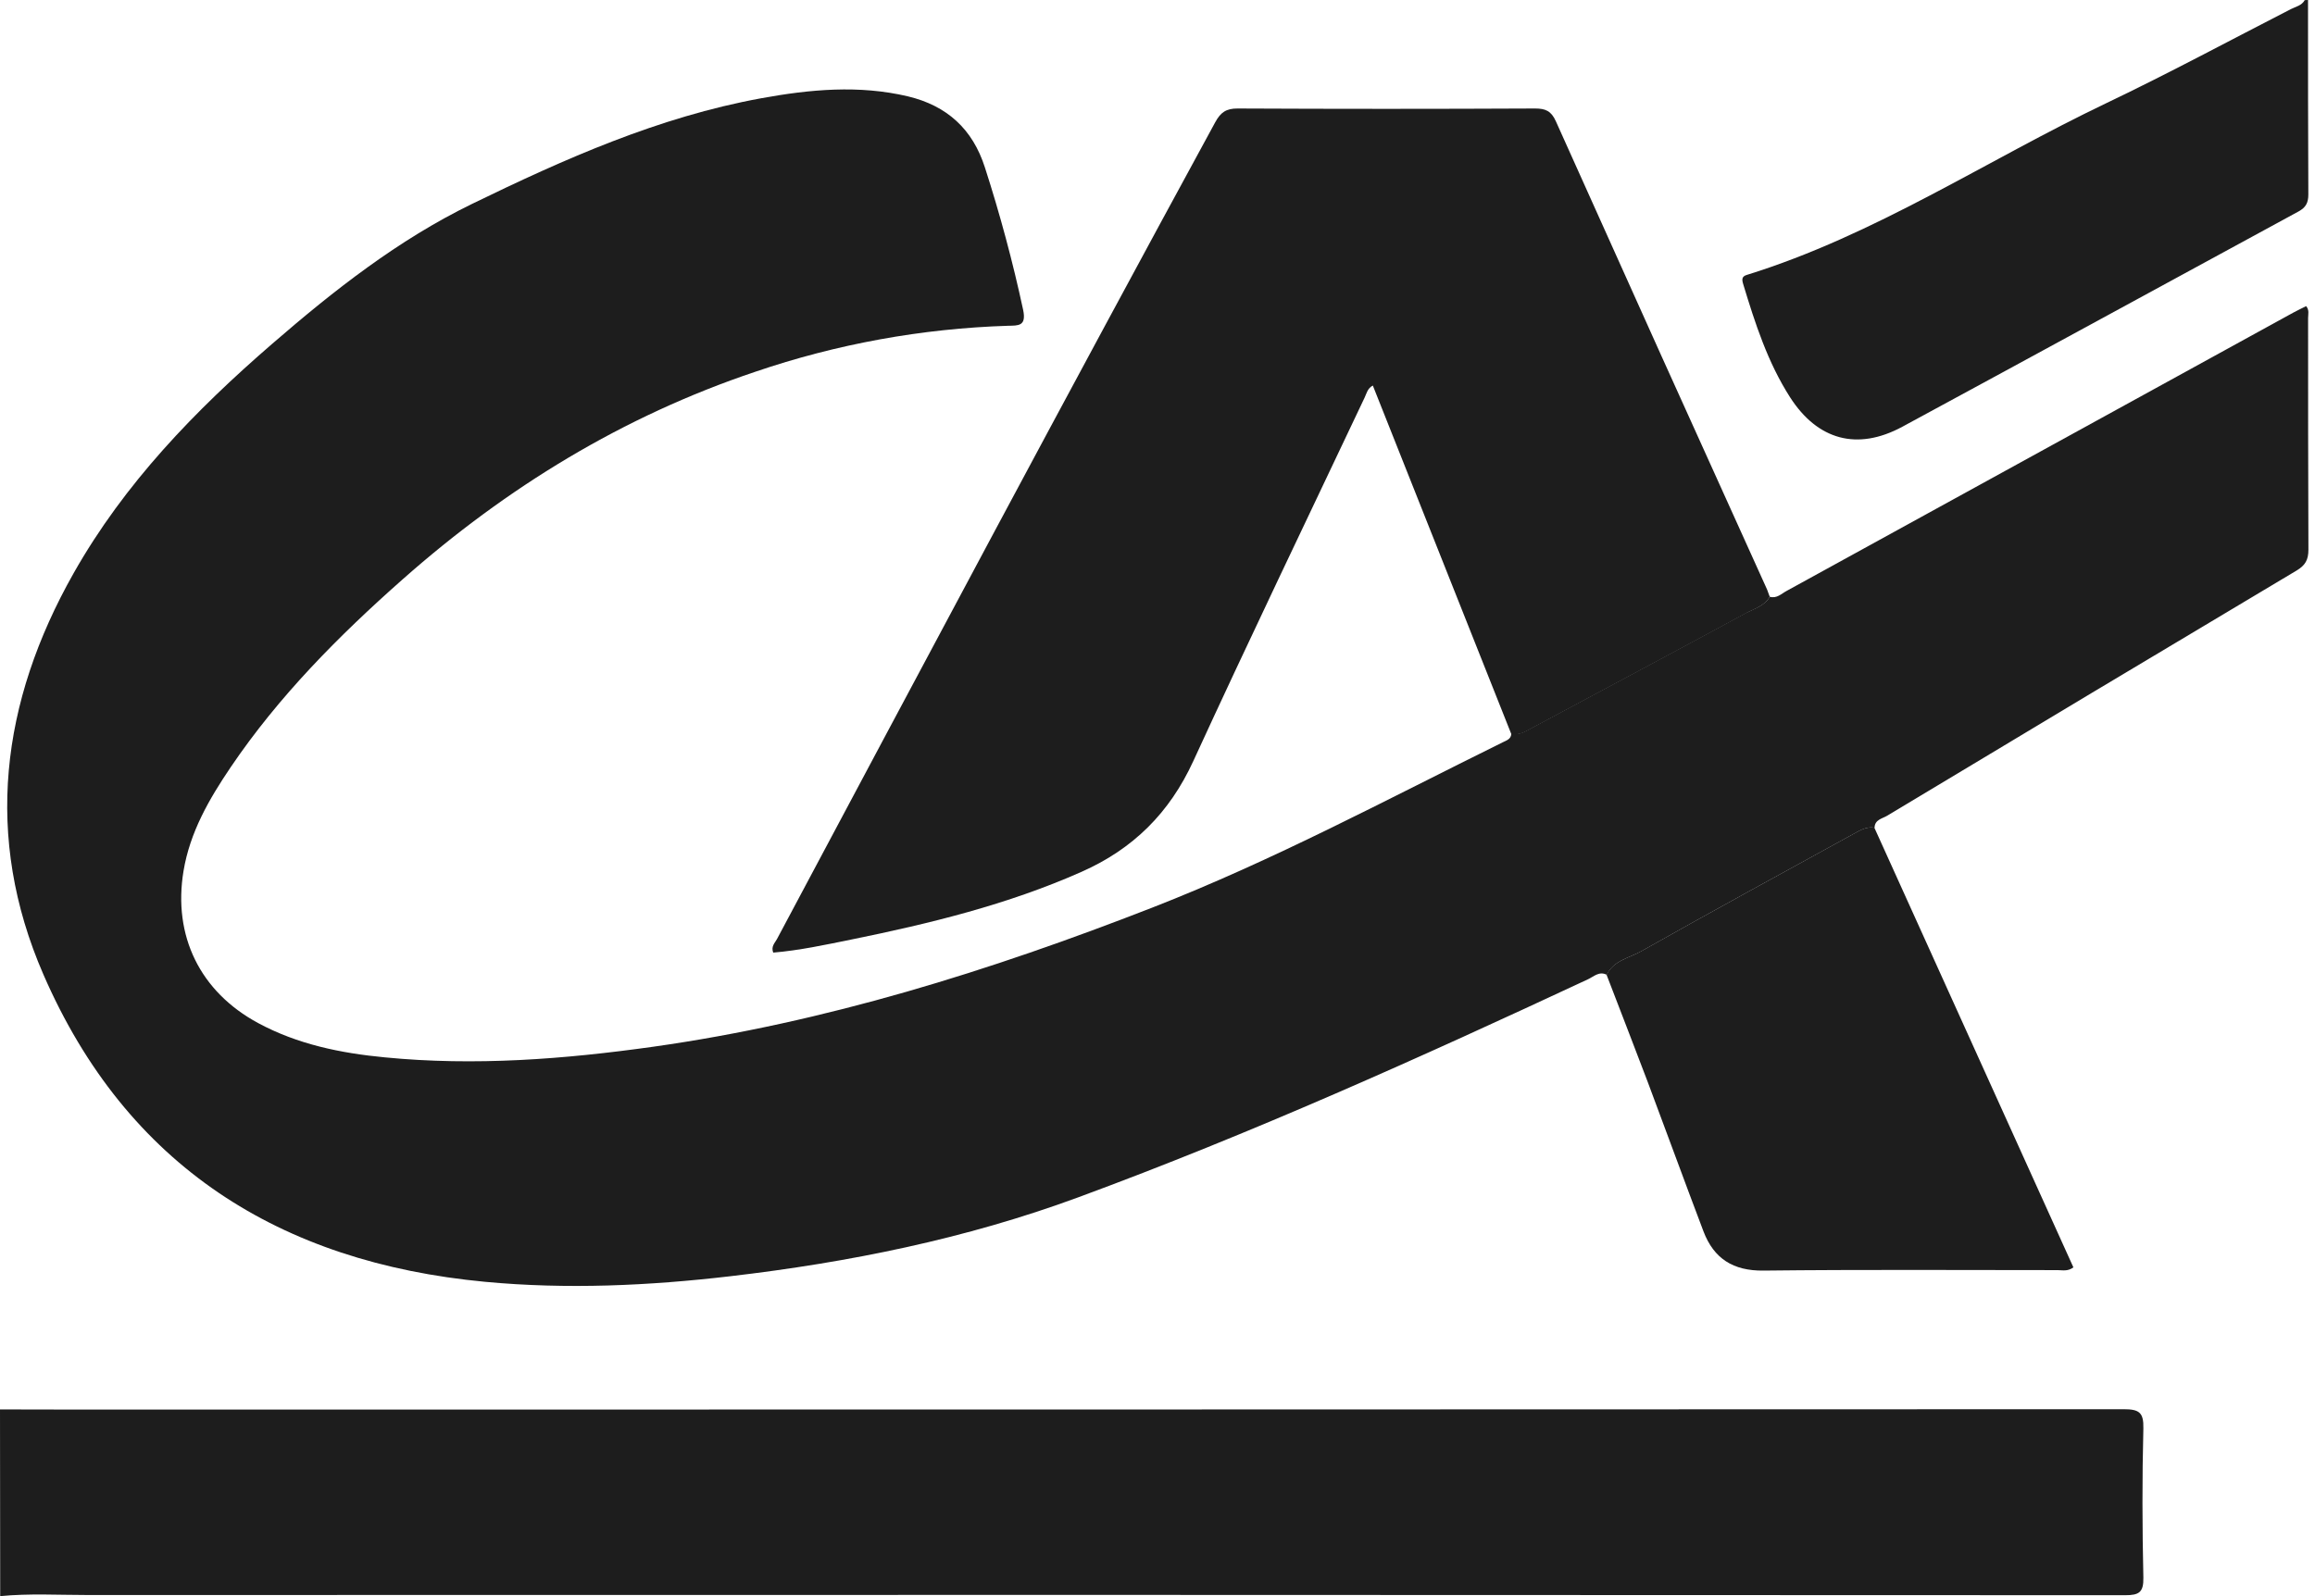 <svg width="58" height="40" viewBox="0 0 58 40" fill="none" xmlns="http://www.w3.org/2000/svg">
<path d="M-0 35.321C0.702 35.321 1.405 35.322 2.111 35.325C19.143 35.325 36.175 35.322 53.209 35.316C53.592 35.316 53.71 35.395 53.7 35.796C53.668 37.047 53.672 38.29 53.7 39.537C53.707 39.908 53.589 39.977 53.245 39.977C36.225 39.968 19.206 39.967 2.186 39.972C1.459 39.972 0.731 39.93 0.005 40L-0 35.321Z" fill="#1D1D1D"/>
<path d="M57.825 0C57.825 1.625 57.825 3.248 57.833 4.872C57.833 5.081 57.772 5.199 57.586 5.3C54.276 7.098 50.973 8.902 47.662 10.694C46.534 11.304 45.538 11.031 44.847 9.954C44.288 9.081 43.973 8.106 43.675 7.123C43.638 7.002 43.636 6.926 43.769 6.888C46.983 5.891 49.777 4.014 52.782 2.58C54.34 1.836 55.861 1.016 57.395 0.229C57.517 0.166 57.668 0.141 57.743 0.003L57.825 0Z" fill="#1D1D1D"/>
<path d="M44.34 14.955C44.516 15.007 44.633 14.877 44.765 14.807C48.997 12.484 53.229 10.159 57.459 7.833C57.56 7.778 57.665 7.729 57.778 7.672C57.862 7.77 57.827 7.877 57.827 7.971C57.827 9.906 57.827 11.841 57.835 13.776C57.835 14.03 57.757 14.167 57.539 14.298C54.116 16.339 50.697 18.387 47.282 20.442C47.159 20.516 46.969 20.54 46.965 20.744C46.769 20.707 46.612 20.804 46.454 20.891C44.676 21.869 42.893 22.838 41.127 23.836C40.826 24.007 40.431 24.066 40.255 24.429C40.067 24.331 39.933 24.473 39.786 24.541C35.587 26.501 31.363 28.403 27.011 30.007C24.192 31.046 21.275 31.635 18.299 31.983C16.253 32.222 14.205 32.316 12.152 32.123C7.012 31.638 3.172 29.218 1.086 24.418C-0.409 20.978 0.018 17.593 1.846 14.362C3.118 12.114 4.886 10.289 6.822 8.614C8.367 7.276 9.974 6.013 11.82 5.113C14.144 3.982 16.504 2.931 19.073 2.462C20.296 2.239 21.521 2.125 22.748 2.415C23.722 2.649 24.368 3.23 24.677 4.2C25.055 5.372 25.375 6.563 25.634 7.767C25.72 8.179 25.511 8.158 25.256 8.164C23.098 8.232 20.962 8.621 18.919 9.318C15.609 10.43 12.689 12.216 10.085 14.521C8.484 15.936 6.984 17.448 5.78 19.226C5.239 20.026 4.759 20.855 4.598 21.827C4.328 23.452 5.011 24.852 6.466 25.638C7.456 26.172 8.537 26.393 9.64 26.498C11.892 26.719 14.136 26.545 16.363 26.232C20.68 25.623 24.802 24.33 28.857 22.75C31.893 21.567 34.748 20.035 37.655 18.6C37.746 18.555 37.855 18.522 37.864 18.394C37.994 18.409 38.125 18.381 38.238 18.316C40.073 17.332 41.912 16.354 43.742 15.361C43.949 15.255 44.203 15.187 44.34 14.955Z" fill="#1D1D1D"/>
<path d="M44.339 14.955C44.206 15.19 43.953 15.255 43.744 15.368C41.914 16.361 40.075 17.339 38.239 18.323C38.126 18.388 37.995 18.416 37.866 18.401L34.395 9.662C34.26 9.734 34.239 9.859 34.191 9.96C32.754 12.995 31.299 16.021 29.897 19.073C29.301 20.373 28.389 21.276 27.096 21.849C25.244 22.67 23.294 23.146 21.321 23.547C20.674 23.678 20.028 23.818 19.372 23.873C19.313 23.716 19.414 23.631 19.465 23.536C23.107 16.702 26.743 9.865 30.446 3.064C30.581 2.816 30.721 2.717 31.009 2.719C33.493 2.731 35.976 2.731 38.46 2.719C38.722 2.719 38.865 2.781 38.981 3.04C40.737 6.955 42.501 10.867 44.273 14.775C44.296 14.83 44.314 14.895 44.339 14.955Z" fill="#1D1D1D"/>
<path d="M40.251 24.429C40.428 24.066 40.822 24.007 41.123 23.836C42.889 22.838 44.673 21.869 46.45 20.891C46.607 20.804 46.763 20.707 46.961 20.744C48.621 24.413 50.283 28.085 51.947 31.761C51.804 31.868 51.672 31.83 51.551 31.83C49.095 31.83 46.639 31.814 44.183 31.842C43.423 31.851 42.94 31.542 42.68 30.862C42.205 29.611 41.75 28.36 41.28 27.109C40.942 26.216 40.594 25.323 40.251 24.429Z" fill="#1D1D1D"/>
</svg>
